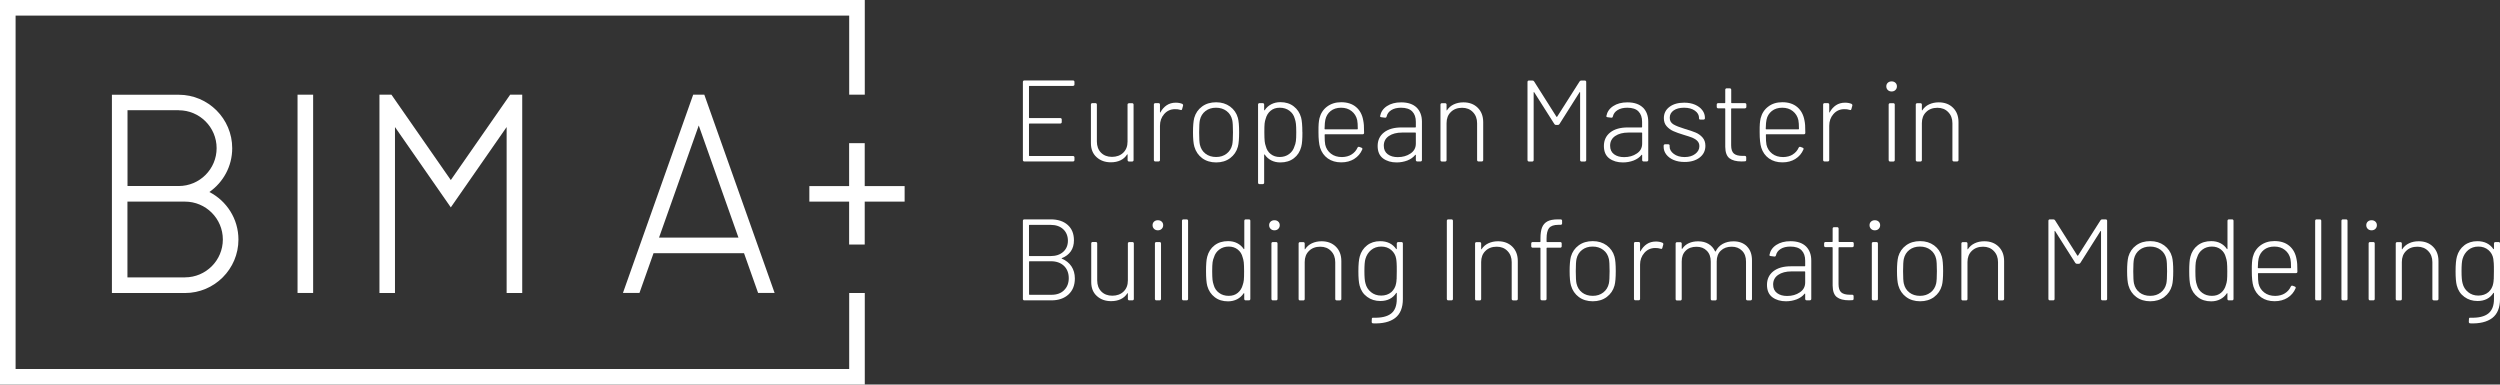 <svg xmlns="http://www.w3.org/2000/svg" id="Layer_2" data-name="Layer 2" viewBox="0 0 381.54 58.69"><rect x="0" y="0" width="381.54" height="58.69" fill="#333333" stroke="none"/><defs><style>      .cls-1 {        fill: #fff;      }    </style></defs><g id="Layer_1-2" data-name="Layer 1"><g><polygon class="cls-1" points="131.98 58.69 0 58.69 0 0 131.98 0 131.98 14.45 129.6 14.45 129.6 2.38 2.38 2.38 2.38 56.32 129.6 56.32 129.6 44.72 131.98 44.72 131.98 58.69"></polygon><rect class="cls-1" x="45.41" y="14.45" width="2.38" height="30.26"></rect><path class="cls-1" d="M31.96,29.3c2.11-1.48,3.48-3.92,3.48-6.68,0-4.5-3.66-8.16-8.16-8.16h-10.2v30.26h11.15c4.5,0,8.16-3.66,8.16-8.16,0-3.16-1.8-5.9-4.44-7.26ZM27.28,16.83c3.19,0,5.78,2.59,5.78,5.78s-2.59,5.78-5.78,5.78h-7.82v-11.57h7.82ZM28.23,42.34h-8.78v-11.57h8.78c3.19,0,5.78,2.59,5.78,5.78s-2.59,5.78-5.78,5.78Z"></path><polygon class="cls-1" points="68.8 27.48 59.74 14.45 57.91 14.45 57.91 44.72 60.28 44.72 60.28 19.39 68.8 31.65 77.32 19.39 77.32 44.72 79.7 44.72 79.7 14.45 77.86 14.45 68.8 27.48"></polygon><path class="cls-1" d="M107.5,14.45h-1.71l-10.72,30.26h2.52l2.15-6.07h13.81l2.15,6.07h2.52l-10.73-30.26ZM100.58,36.26l6.06-17.11,6.06,17.11h-12.12Z"></path><polygon class="cls-1" points="131.97 28.4 131.97 21.85 129.59 21.85 129.59 28.4 123.52 28.4 123.52 30.77 129.59 30.77 129.59 37.32 131.97 37.32 131.97 30.77 138.06 30.77 138.06 28.4 131.97 28.4"></polygon><g><path class="cls-1" d="M163.92,13.05s-.09.06-.15.06h-6.66s-.07.02-.07.07v4.77s.02.07.07.07h4.72c.06,0,.11.02.15.06.04.04.06.09.06.15v.41c0,.06-.02.11-.06.15s-.09.06-.15.06h-4.72s-.07.02-.07.07v4.82s.02.07.07.07h6.66c.06,0,.11.02.15.06s.06.09.06.15v.41c0,.06-.02.11-.06.15-.04.04-.09.06-.15.06h-7.45c-.06,0-.11-.02-.15-.06-.04-.04-.06-.09-.06-.15v-11.94c0-.06.02-.11.06-.15.04-.04.09-.06.15-.06h7.45c.06,0,.11.02.15.06.04.04.06.09.06.15v.41c0,.06-.02.11-.06.15Z"></path><path class="cls-1" d="M172.15,15.81s.09-.06.15-.06h.49c.06,0,.11.02.15.06.04.04.06.09.06.15v8.48c0,.06-.02.11-.06.15s-.09.06-.15.06h-.49c-.06,0-.11-.02-.15-.06-.04-.04-.06-.09-.06-.15v-.83s-.01-.06-.04-.06c-.02,0-.04,0-.05.04-.25.39-.58.68-1,.88s-.91.3-1.47.3c-.87,0-1.6-.26-2.17-.78-.58-.52-.87-1.23-.87-2.14v-5.9c0-.06.02-.11.06-.15.04-.04.09-.06.15-.06h.49c.06,0,.11.02.15.06.04.04.06.09.06.15v5.65c0,.71.21,1.27.63,1.7.42.42.97.64,1.67.64s1.29-.21,1.73-.64c.44-.43.65-.99.65-1.69v-5.65c0-.06.02-.11.06-.15Z"></path><path class="cls-1" d="M180.44,15.87c.11.05.14.14.11.27l-.14.51c-.04.14-.12.18-.26.12-.26-.08-.54-.12-.85-.11-.66.01-1.2.26-1.63.75-.43.49-.64,1.09-.64,1.79v5.23c0,.06-.02.11-.06.15s-.09.06-.15.06h-.51c-.06,0-.11-.02-.15-.06-.04-.04-.06-.09-.06-.15v-8.48c0-.06.02-.11.06-.15.04-.04.09-.06.15-.06h.51c.06,0,.11.02.15.06.04.04.06.09.06.15v1.17s0,.06.03.06.03,0,.04-.04c.25-.46.57-.82.96-1.08.39-.26.86-.39,1.39-.39.36,0,.7.06,1.01.19Z"></path><path class="cls-1" d="M183.47,24.14c-.58-.44-.98-1.02-1.19-1.75-.14-.47-.21-1.21-.21-2.21,0-.94.06-1.67.19-2.19.21-.73.61-1.31,1.2-1.74.59-.43,1.3-.64,2.14-.64s1.53.22,2.13.65c.59.44.99,1.01,1.19,1.73.13.47.19,1.2.19,2.19s-.06,1.74-.19,2.21c-.2.73-.6,1.31-1.19,1.75-.59.44-1.3.65-2.13.65s-1.55-.22-2.13-.65ZM187.2,23.45c.44-.34.73-.8.86-1.38.07-.33.11-.95.11-1.87s-.04-1.57-.11-1.87c-.13-.58-.41-1.04-.86-1.38s-.98-.51-1.62-.51-1.17.17-1.61.51c-.44.34-.72.8-.85,1.38-.07.31-.11.93-.11,1.87s.04,1.57.11,1.87c.13.58.41,1.04.85,1.38.44.34.98.51,1.63.51s1.16-.17,1.6-.51Z"></path><path class="cls-1" d="M198.77,20.18c0,.53-.01.97-.04,1.31-.02.34-.07.65-.14.92-.19.73-.56,1.31-1.12,1.74s-1.24.64-2.06.64c-.52,0-.98-.1-1.39-.31-.41-.21-.74-.5-1-.89-.01-.02-.03-.03-.05-.02-.02.01-.04.03-.04.05v4.27c0,.06-.02.11-.06.15-.04.04-.09.06-.15.06h-.51c-.06,0-.11-.02-.15-.06s-.06-.09-.06-.15v-11.94c0-.06.02-.11.06-.15.04-.04.09-.06.15-.06h.51c.06,0,.11.02.15.06s.06.09.06.15v.83s0,.06.03.06c.02,0,.04,0,.06-.03.26-.39.59-.69,1-.9.41-.21.87-.32,1.39-.32.8,0,1.48.21,2.03.64.55.42.93.99,1.13,1.71.13.49.19,1.24.19,2.22ZM197.77,21.56c.04-.28.06-.74.06-1.36,0-.59-.02-1.02-.05-1.3s-.09-.54-.18-.8c-.13-.49-.4-.89-.81-1.2s-.91-.46-1.48-.46-1.02.15-1.39.46-.62.71-.75,1.2c-.08.22-.14.47-.17.75-.03.28-.04.72-.04,1.33s.02,1.08.05,1.37.09.55.18.79c.12.48.36.87.74,1.17.38.3.84.45,1.38.45s1.03-.15,1.43-.45c.4-.3.67-.69.81-1.16.11-.25.18-.51.22-.8Z"></path><path class="cls-1" d="M206.26,23.58c.41-.25.72-.6.92-1.05.07-.12.16-.15.28-.11l.32.12c.14.06.18.15.12.28-.26.6-.66,1.08-1.22,1.43-.55.35-1.21.53-1.98.53-.81,0-1.5-.2-2.06-.6-.56-.4-.95-.95-1.17-1.64-.17-.54-.25-1.33-.25-2.37,0-.58,0-1.01.03-1.31s.06-.57.12-.81c.19-.74.57-1.34,1.16-1.78s1.3-.67,2.15-.67c.94,0,1.7.25,2.28.74.58.49.94,1.17,1.09,2.03.05.24.08.48.1.73s.03.64.03,1.16c0,.15-.07.23-.21.23h-5.74s-.07.02-.07.07c0,.74.03,1.25.09,1.52.13.57.42,1.02.87,1.37.45.35,1.01.52,1.68.52.58-.01,1.07-.14,1.48-.4ZM202.15,19.67s.02.07.07.07h4.93s.07-.02.07-.07c0-.6-.03-1.05-.09-1.34-.13-.57-.41-1.02-.85-1.37-.44-.35-.97-.52-1.61-.52s-1.17.17-1.59.5c-.42.34-.69.78-.81,1.33-.06.22-.1.69-.12,1.39Z"></path><path class="cls-1" d="M216.2,16.41c.54.54.81,1.26.81,2.16v5.86c0,.06-.02.11-.06.15-.04.04-.09.06-.15.06h-.51c-.06,0-.11-.02-.15-.06s-.06-.09-.06-.15v-.76s0-.04-.03-.05c-.02-.01-.04,0-.06.02-.31.38-.71.66-1.22.86-.51.19-1.05.29-1.62.29-.82,0-1.51-.2-2.07-.61-.55-.41-.83-1.04-.83-1.9s.32-1.56.97-2.07c.65-.51,1.54-.76,2.67-.76h2.12s.07-.02.07-.07v-.79c0-.67-.18-1.2-.55-1.58-.37-.38-.94-.57-1.71-.57-.6,0-1.1.12-1.48.36-.39.24-.63.57-.72.98-.04.14-.12.2-.25.18l-.55-.07c-.15-.02-.22-.09-.19-.19.12-.62.46-1.13,1.04-1.51.58-.38,1.3-.57,2.17-.57,1.04,0,1.82.27,2.37.8ZM215.26,23.43c.55-.36.82-.87.82-1.52v-1.61s-.02-.07-.07-.07h-2.01c-.85,0-1.53.18-2.04.53s-.77.84-.77,1.47c0,.58.2,1.01.6,1.31.4.3.91.44,1.54.44.74,0,1.39-.18,1.93-.55Z"></path><path class="cls-1" d="M225.53,16.45c.55.55.83,1.28.83,2.19v5.79c0,.06-.02.11-.06.15-.04.04-.09.06-.15.06h-.51c-.06,0-.11-.02-.15-.06s-.06-.09-.06-.15v-5.62c0-.69-.21-1.26-.64-1.7-.42-.44-.97-.66-1.64-.66-.72,0-1.3.22-1.73.65-.44.43-.65.99-.65,1.69v5.65c0,.06-.02.11-.06.15-.04.04-.09.06-.15.06h-.51c-.06,0-.11-.02-.15-.06s-.06-.09-.06-.15v-8.48c0-.06.02-.11.06-.15.04-.04.09-.06.15-.06h.51c.06,0,.11.02.15.06.04.04.06.09.06.15v.83s0,.06.03.06c.02,0,.03,0,.04-.03.26-.39.6-.69,1.03-.89s.92-.31,1.47-.31c.91,0,1.64.28,2.19.83Z"></path><path class="cls-1" d="M233.18,24.59s-.06-.09-.06-.15v-11.94c0-.06.02-.11.06-.15s.09-.06.15-.06h.55c.11,0,.19.05.25.14l3.41,5.39s.03.02.05.02.04,0,.05-.02l3.43-5.39c.06-.09.14-.14.25-.14h.55c.06,0,.11.02.15.06.04.04.06.09.06.15v11.94c0,.06-.02.11-.06.15-.04.04-.09.06-.15.06h-.51c-.06,0-.11-.02-.15-.06-.04-.04-.06-.09-.06-.15v-10.33s-.01-.06-.04-.06c-.02,0-.04,0-.05.04l-3.06,4.84c-.05.09-.13.14-.25.14h-.28c-.11,0-.19-.05-.25-.14l-3.07-4.84s-.03-.05-.05-.04c-.02,0-.04.03-.04.06v10.33c0,.06-.02.11-.06.15-.04.04-.09.06-.15.06h-.51c-.06,0-.11-.02-.15-.06Z"></path><path class="cls-1" d="M250.74,16.41c.54.54.81,1.26.81,2.16v5.86c0,.06-.02.11-.06.15-.04.04-.09.06-.15.06h-.51c-.06,0-.11-.02-.15-.06s-.06-.09-.06-.15v-.76s0-.04-.03-.05c-.02-.01-.04,0-.06.02-.31.38-.71.66-1.22.86-.51.19-1.05.29-1.63.29-.82,0-1.51-.2-2.07-.61-.55-.41-.83-1.04-.83-1.9s.32-1.56.97-2.07c.65-.51,1.54-.76,2.67-.76h2.12s.07-.02.07-.07v-.79c0-.67-.18-1.2-.55-1.58-.36-.38-.94-.57-1.71-.57-.6,0-1.09.12-1.48.36-.39.24-.63.57-.72.98-.04.14-.12.2-.25.18l-.55-.07c-.15-.02-.22-.09-.19-.19.12-.62.46-1.13,1.04-1.51.58-.38,1.3-.57,2.17-.57,1.04,0,1.82.27,2.37.8ZM249.8,23.43c.55-.36.82-.87.82-1.52v-1.61s-.02-.07-.07-.07h-2.01c-.85,0-1.53.18-2.04.53s-.77.84-.77,1.47c0,.58.2,1.01.6,1.31.4.3.91.44,1.54.44.74,0,1.39-.18,1.93-.55Z"></path><path class="cls-1" d="M255.45,24.43c-.49-.21-.87-.49-1.14-.84-.27-.35-.41-.74-.41-1.17v-.19c0-.06.02-.11.06-.15.04-.04.09-.06.15-.06h.49c.06,0,.11.02.15.05s.06.08.06.12v.19c0,.42.21.79.64,1.11.43.32.98.48,1.65.48s1.2-.16,1.62-.48c.42-.32.63-.71.63-1.18,0-.33-.11-.6-.32-.81-.21-.21-.47-.37-.76-.49-.29-.11-.73-.26-1.31-.43-.66-.2-1.19-.39-1.59-.57s-.74-.43-1.02-.75c-.28-.32-.42-.73-.42-1.23,0-.72.29-1.29.86-1.72.57-.43,1.32-.64,2.25-.64.62,0,1.17.1,1.65.31s.85.49,1.11.84c.27.35.4.75.4,1.2v.02c0,.06-.02.11-.06.15s-.09.06-.15.06h-.48c-.06,0-.11-.01-.15-.04-.04-.02-.06-.05-.06-.09v-.11c0-.45-.21-.82-.63-1.12-.42-.3-.97-.45-1.65-.45s-1.19.14-1.59.41c-.4.28-.6.65-.6,1.12s.19.78.56,1.01c.37.22.95.45,1.74.69.69.2,1.24.39,1.65.56s.76.42,1.05.75c.29.33.44.75.44,1.27,0,.74-.29,1.34-.87,1.79s-1.34.68-2.3.68c-.64,0-1.2-.1-1.69-.31Z"></path><path class="cls-1" d="M266.45,16.48s-.09.06-.15.06h-2.03s-.07.02-.07.07v5.56c0,.6.14,1.02.41,1.26.27.24.71.36,1.31.36h.37c.06,0,.11.02.15.06.04.04.06.09.06.15v.41c0,.14-.07.21-.21.21l-.49.02c-.81,0-1.43-.16-1.85-.48-.42-.32-.64-.9-.65-1.75v-5.81s-.02-.07-.07-.07h-1.02c-.06,0-.11-.02-.15-.06s-.06-.09-.06-.15v-.37c0-.06.02-.11.06-.15.04-.04.09-.06.15-.06h1.02s.07-.02.07-.07v-1.98c0-.06.02-.11.06-.15s.09-.06.15-.06h.49c.06,0,.11.02.15.06.04.04.06.09.06.15v1.98s.02.07.07.07h2.03c.06,0,.11.02.15.06s.06.09.06.15v.37c0,.06-.02.11-.06.15Z"></path><path class="cls-1" d="M273.59,23.58c.41-.25.72-.6.92-1.05.07-.12.17-.15.28-.11l.32.12c.14.06.18.15.12.28-.26.6-.66,1.08-1.22,1.43-.55.35-1.21.53-1.98.53-.81,0-1.5-.2-2.06-.6-.56-.4-.95-.95-1.17-1.64-.17-.54-.25-1.33-.25-2.37,0-.58,0-1.01.03-1.31s.06-.57.12-.81c.19-.74.57-1.34,1.16-1.78.58-.45,1.3-.67,2.15-.67.94,0,1.7.25,2.28.74.58.49.94,1.17,1.1,2.03.05.24.08.48.1.73s.03.64.03,1.16c0,.15-.07.23-.21.23h-5.74s-.07.02-.07.07c0,.74.03,1.25.09,1.52.13.57.42,1.02.87,1.37.45.35,1.01.52,1.68.52.58-.01,1.07-.14,1.48-.4ZM269.48,19.67s.02.07.07.07h4.93s.07-.02.07-.07c0-.6-.03-1.05-.09-1.34-.13-.57-.41-1.02-.85-1.37-.44-.35-.97-.52-1.61-.52s-1.17.17-1.59.5c-.42.34-.7.78-.81,1.33-.06.22-.1.69-.12,1.39Z"></path><path class="cls-1" d="M282.58,15.87c.11.05.14.14.11.27l-.14.51c-.04.14-.12.18-.26.12-.26-.08-.54-.12-.85-.11-.66.01-1.2.26-1.63.75-.43.49-.64,1.09-.64,1.79v5.23c0,.06-.02.11-.06.15-.04.04-.09.06-.15.06h-.51c-.06,0-.11-.02-.15-.06-.04-.04-.06-.09-.06-.15v-8.48c0-.06.02-.11.06-.15.04-.04.09-.06.15-.06h.51c.06,0,.11.02.15.06s.06.09.06.15v1.17s0,.06.03.06.03,0,.04-.04c.25-.46.57-.82.96-1.08.39-.26.86-.39,1.39-.39.37,0,.7.06,1.01.19Z"></path><path class="cls-1" d="M288.11,13.74c-.15-.15-.23-.33-.23-.56s.08-.41.23-.55c.15-.14.35-.21.58-.21s.43.07.58.21c.15.14.23.32.23.55s-.08.41-.23.56c-.15.15-.35.22-.58.22s-.43-.07-.58-.22ZM288.3,24.59s-.06-.09-.06-.15v-8.48c0-.06.02-.11.06-.15.04-.04.09-.06.15-.06h.51c.06,0,.11.02.15.06s.06.09.06.15v8.48c0,.06-.02.11-.06.15-.04.04-.09.06-.15.06h-.51c-.06,0-.11-.02-.15-.06Z"></path><path class="cls-1" d="M298.07,16.45c.55.55.83,1.28.83,2.19v5.79c0,.06-.02.11-.06.15-.04.04-.09.06-.15.06h-.51c-.06,0-.11-.02-.15-.06s-.06-.09-.06-.15v-5.62c0-.69-.21-1.26-.64-1.7-.42-.44-.97-.66-1.64-.66-.72,0-1.3.22-1.73.65-.44.43-.65.99-.65,1.69v5.65c0,.06-.02.11-.06.15-.04.04-.09.06-.15.06h-.51c-.06,0-.11-.02-.15-.06s-.06-.09-.06-.15v-8.48c0-.06.02-.11.06-.15.04-.04.09-.06.15-.06h.51c.06,0,.11.02.15.06.04.04.06.09.06.15v.83s0,.06.03.06c.02,0,.03,0,.04-.03.26-.39.6-.69,1.03-.89s.92-.31,1.47-.31c.91,0,1.64.28,2.19.83Z"></path><path class="cls-1" d="M162.01,39.43s.01.02.04.04c.64.27,1.13.67,1.47,1.18s.52,1.14.52,1.85c0,1.04-.33,1.85-.98,2.45-.65.59-1.52.89-2.59.89h-4.15c-.06,0-.11-.02-.15-.06-.04-.04-.06-.09-.06-.15v-11.94c0-.06.02-.11.06-.15.04-.04.09-.06.15-.06h4.03c1.09,0,1.96.28,2.6.85s.95,1.35.95,2.35c0,.66-.16,1.22-.48,1.68-.32.46-.78.81-1.38,1.04-.02.01-.04.02-.04.04ZM157.04,34.38v4.63s.02.07.07.07h3.23c.8,0,1.44-.21,1.92-.64.48-.43.72-1,.72-1.7s-.24-1.32-.72-1.76c-.48-.44-1.12-.66-1.92-.66h-3.23s-.07.02-.07.07ZM162.39,44.29c.48-.46.72-1.08.72-1.84s-.25-1.42-.74-1.88c-.49-.46-1.15-.7-1.98-.7h-3.27s-.07.02-.07.07v4.98s.02.07.07.07h3.36c.8,0,1.44-.23,1.92-.7Z"></path><path class="cls-1" d="M172.19,37s.09-.06.15-.06h.49c.06,0,.11.02.15.06.04.04.06.09.06.15v8.48c0,.06-.02.11-.06.15-.04.04-.09.06-.15.06h-.49c-.06,0-.11-.02-.15-.06-.04-.04-.06-.09-.06-.15v-.83s-.01-.06-.04-.06c-.02,0-.04,0-.05.04-.25.39-.58.68-1,.88-.42.2-.91.3-1.47.3-.87,0-1.6-.26-2.17-.78-.58-.52-.86-1.23-.86-2.14v-5.9c0-.06.02-.11.06-.15s.09-.06.15-.06h.49c.06,0,.11.02.15.06.04.04.06.09.06.15v5.65c0,.71.21,1.27.63,1.7.42.42.97.64,1.67.64s1.29-.21,1.73-.64c.44-.43.65-.99.65-1.69v-5.65c0-.06.02-.11.06-.15Z"></path><path class="cls-1" d="M176.13,34.93c-.15-.15-.23-.33-.23-.56s.08-.41.23-.55.35-.21.58-.21.43.07.58.21c.15.14.23.32.23.55s-.08.41-.23.56c-.15.15-.35.22-.58.22s-.43-.07-.58-.22ZM176.32,45.78s-.06-.09-.06-.15v-8.48c0-.06.02-.11.06-.15.04-.04.09-.06.15-.06h.51c.06,0,.11.02.15.06.04.04.06.09.06.15v8.48c0,.06-.02.11-.06.15-.04.04-.09.06-.15.06h-.51c-.06,0-.11-.02-.15-.06Z"></path><path class="cls-1" d="M180.45,45.78s-.06-.09-.06-.15v-11.94c0-.06.02-.11.06-.15.04-.04.09-.06.15-.06h.51c.06,0,.11.02.15.06s.06.09.06.15v11.94c0,.06-.02.11-.06.15s-.09.06-.15.06h-.51c-.06,0-.11-.02-.15-.06Z"></path><path class="cls-1" d="M189.95,33.54s.09-.06.15-.06h.51c.06,0,.11.02.15.06.04.04.06.09.06.15v11.94c0,.06-.02.11-.06.15-.04.04-.09.06-.15.06h-.51c-.06,0-.11-.02-.15-.06-.04-.04-.06-.09-.06-.15v-.83s0-.06-.03-.06c-.02,0-.04,0-.06.03-.26.39-.59.69-1,.9-.41.21-.87.32-1.39.32-.8,0-1.48-.21-2.03-.64-.55-.42-.93-.99-1.13-1.71-.13-.49-.19-1.24-.19-2.23,0-.53.01-.97.04-1.31.02-.34.07-.65.14-.92.19-.73.56-1.31,1.12-1.74.56-.43,1.24-.64,2.06-.64.52,0,.98.1,1.39.31.41.21.74.5,1,.89.01.02.03.03.05.02.02-.01.04-.03.04-.05v-4.27c0-.06.02-.11.06-.15ZM189.83,42.73c.03-.28.04-.72.04-1.32s-.02-1.08-.05-1.37c-.04-.29-.09-.55-.18-.79-.12-.48-.36-.87-.74-1.17-.38-.3-.84-.45-1.38-.45s-1.03.15-1.43.45c-.4.3-.67.69-.81,1.16-.11.25-.18.51-.22.79-.04.28-.06.74-.06,1.36,0,.59.02,1.02.05,1.3s.09.54.18.8c.13.49.4.9.81,1.2.41.31.91.46,1.48.46s1.02-.15,1.39-.46c.37-.31.62-.71.75-1.2.08-.22.14-.48.17-.76Z"></path><path class="cls-1" d="M193.92,34.93c-.15-.15-.23-.33-.23-.56s.08-.41.23-.55.35-.21.58-.21.43.07.58.21c.15.14.23.32.23.55s-.08.41-.23.56c-.15.15-.35.22-.58.22s-.43-.07-.58-.22ZM194.1,45.78s-.06-.09-.06-.15v-8.48c0-.06.02-.11.06-.15.04-.04.09-.06.15-.06h.51c.06,0,.11.02.15.06.04.04.06.09.06.15v8.48c0,.06-.02.11-.06.15-.04.04-.09.06-.15.06h-.51c-.06,0-.11-.02-.15-.06Z"></path><path class="cls-1" d="M203.88,37.65c.55.55.83,1.28.83,2.19v5.79c0,.06-.02.11-.06.15s-.09.06-.15.06h-.51c-.06,0-.11-.02-.15-.06-.04-.04-.06-.09-.06-.15v-5.62c0-.69-.21-1.26-.64-1.7-.42-.44-.97-.66-1.64-.66-.72,0-1.3.22-1.73.65-.44.43-.65.99-.65,1.69v5.65c0,.06-.02.11-.06.15s-.09.06-.15.06h-.51c-.06,0-.11-.02-.15-.06-.04-.04-.06-.09-.06-.15v-8.48c0-.06.02-.11.06-.15.04-.04.09-.06.15-.06h.51c.06,0,.11.02.15.06.04.04.06.09.06.15v.83s0,.06.03.06c.02,0,.03,0,.04-.03.26-.39.6-.69,1.03-.89s.92-.31,1.47-.31c.91,0,1.64.28,2.19.83Z"></path><path class="cls-1" d="M213.23,37s.09-.06.15-.06h.51c.06,0,.11.02.15.06.04.04.06.09.06.15v8.49c0,1.33-.4,2.3-1.19,2.9s-1.92.87-3.36.81c-.14-.01-.21-.09-.21-.23l.02-.44c0-.14.07-.21.21-.19,1.25.04,2.16-.18,2.74-.64.58-.46.86-1.2.86-2.22v-.88s0-.06-.03-.06-.04,0-.06.03c-.53.81-1.34,1.22-2.42,1.22-.77,0-1.44-.21-2.01-.63-.58-.42-.96-.99-1.15-1.72-.13-.48-.19-1.21-.19-2.17,0-1.04.07-1.79.21-2.28.19-.69.56-1.26,1.11-1.69.55-.43,1.22-.64,2-.64,1.08,0,1.9.4,2.45,1.2.01.02.03.03.05.02.02-.01.04-.03.04-.05v-.81c0-.06.02-.11.06-.15ZM213.15,42.59c.01-.26.02-.66.02-1.2s0-.94-.02-1.2c-.01-.26-.04-.49-.07-.69-.09-.54-.34-.99-.75-1.34s-.92-.53-1.53-.53-1.13.18-1.55.53-.7.8-.86,1.34c-.11.35-.16.98-.16,1.87s.05,1.5.16,1.87c.13.54.41.99.84,1.34.43.35.95.53,1.56.53s1.15-.18,1.55-.53c.39-.35.64-.8.73-1.34.04-.18.06-.39.07-.65Z"></path><path class="cls-1" d="M220.87,45.78s-.06-.09-.06-.15v-11.94c0-.06.02-.11.06-.15.04-.04.09-.06.15-.06h.51c.06,0,.11.02.15.06.04.04.06.09.06.15v11.94c0,.06-.02.11-.06.15-.04.04-.09.06-.15.06h-.51c-.06,0-.11-.02-.15-.06Z"></path><path class="cls-1" d="M230.81,37.65c.55.55.83,1.28.83,2.19v5.79c0,.06-.02.11-.06.15-.04.04-.09.06-.15.06h-.51c-.06,0-.11-.02-.15-.06s-.06-.09-.06-.15v-5.62c0-.69-.21-1.26-.64-1.7-.42-.44-.97-.66-1.64-.66-.72,0-1.3.22-1.73.65-.44.43-.65.99-.65,1.69v5.65c0,.06-.02.11-.06.15-.04.04-.09.06-.15.06h-.51c-.06,0-.11-.02-.15-.06s-.06-.09-.06-.15v-8.48c0-.06.02-.11.06-.15.04-.04.09-.06.15-.06h.51c.06,0,.11.02.15.06.04.04.06.09.06.15v.83s0,.06.03.06c.02,0,.03,0,.04-.03.26-.39.6-.69,1.03-.89s.92-.31,1.47-.31c.91,0,1.64.28,2.19.83Z"></path><path class="cls-1" d="M236.41,34.8c-.25.33-.38.86-.38,1.61v.46s.02.07.07.07h2.03c.06,0,.11.02.15.06s.06.09.06.15v.44c0,.06-.02.11-.06.15-.04.04-.09.06-.15.06h-2.03s-.07.02-.07.07v7.75c0,.06-.02.11-.06.15-.04.04-.09.06-.15.06h-.51c-.06,0-.11-.02-.15-.06s-.06-.09-.06-.15v-7.75s-.02-.07-.07-.07h-1.13c-.06,0-.11-.02-.15-.06-.04-.04-.06-.09-.06-.15v-.44c0-.06.02-.11.06-.15s.09-.06.15-.06h1.13s.07-.02.07-.07v-.49c0-.69.08-1.25.24-1.66.16-.41.43-.72.81-.93.38-.21.92-.31,1.62-.31h.42c.06,0,.11.02.15.06.04.04.06.09.06.15v.41c0,.06-.02.11-.06.15s-.09.06-.15.06h-.35c-.69,0-1.17.17-1.42.49Z"></path><path class="cls-1" d="M240.95,45.33c-.58-.44-.98-1.02-1.19-1.75-.14-.47-.21-1.21-.21-2.21,0-.94.06-1.67.19-2.19.21-.73.61-1.31,1.2-1.74.59-.43,1.3-.64,2.14-.64s1.53.22,2.13.65c.59.44.99,1.01,1.19,1.73.13.47.19,1.2.19,2.19s-.06,1.74-.19,2.21c-.2.73-.6,1.31-1.19,1.75-.59.44-1.3.65-2.13.65s-1.55-.22-2.13-.65ZM244.68,44.64c.44-.34.73-.8.86-1.38.07-.33.11-.95.11-1.87s-.04-1.57-.11-1.87c-.13-.58-.41-1.04-.86-1.38s-.98-.51-1.62-.51-1.17.17-1.61.51c-.44.34-.72.8-.85,1.38-.07.31-.11.93-.11,1.87s.04,1.57.11,1.87c.13.58.41,1.04.85,1.38.44.34.98.51,1.63.51s1.16-.17,1.6-.51Z"></path><path class="cls-1" d="M253.73,37.06c.11.05.14.14.11.27l-.14.51c-.04.14-.12.18-.27.12-.26-.08-.54-.12-.85-.11-.66.01-1.2.26-1.63.75-.43.49-.65,1.09-.65,1.79v5.23c0,.06-.02.11-.06.15-.04.04-.09.06-.15.06h-.51c-.06,0-.11-.02-.15-.06-.04-.04-.06-.09-.06-.15v-8.48c0-.06.02-.11.06-.15.04-.04.09-.06.15-.06h.51c.06,0,.11.02.15.06.04.04.06.09.06.15v1.17s0,.06.03.06.03,0,.04-.04c.25-.46.57-.82.96-1.08.39-.26.86-.39,1.39-.39.36,0,.7.06,1.01.19Z"></path><path class="cls-1" d="M266.6,37.59c.52.52.78,1.23.78,2.14v5.9c0,.06-.02.11-.06.15-.04.04-.09.06-.15.06h-.49c-.06,0-.11-.02-.15-.06-.04-.04-.06-.09-.06-.15v-5.72c0-.7-.2-1.25-.61-1.65-.41-.41-.93-.61-1.58-.61-.68,0-1.23.2-1.65.6-.42.4-.63.94-.63,1.63v5.76c0,.06-.02.11-.06.15-.04.04-.09.06-.15.06h-.49c-.06,0-.11-.02-.15-.06s-.06-.09-.06-.15v-5.72c0-.7-.2-1.25-.6-1.65-.4-.41-.92-.61-1.57-.61-.7,0-1.25.2-1.65.6-.41.4-.61.94-.61,1.63v5.76c0,.06-.02.11-.06.15-.04.04-.09.06-.15.06h-.51c-.06,0-.11-.02-.15-.06-.04-.04-.06-.09-.06-.15v-8.48c0-.06.02-.11.06-.15.04-.04.09-.06.15-.06h.51c.06,0,.11.02.15.06.04.04.06.09.06.15v.76s.01.04.04.05c.02.01.04,0,.05-.02.25-.38.58-.66,1-.85.42-.19.89-.28,1.42-.28.61,0,1.14.13,1.58.4.44.26.77.64,1,1.12.02.05.05.05.09.02.25-.51.61-.89,1.08-1.15.47-.26,1.02-.39,1.64-.39.86,0,1.55.26,2.07.78Z"></path><path class="cls-1" d="M275.62,37.6c.54.54.81,1.26.81,2.16v5.86c0,.06-.02.11-.06.15-.04.04-.09.06-.15.06h-.51c-.06,0-.11-.02-.15-.06s-.06-.09-.06-.15v-.76s0-.04-.03-.05c-.02-.01-.04,0-.06.02-.31.38-.71.66-1.22.86-.51.19-1.05.29-1.62.29-.82,0-1.51-.2-2.07-.61-.55-.41-.83-1.04-.83-1.9s.32-1.56.97-2.07c.65-.51,1.54-.76,2.67-.76h2.12s.07-.02.07-.07v-.79c0-.67-.18-1.2-.55-1.58-.37-.38-.94-.57-1.71-.57-.6,0-1.1.12-1.48.36-.39.24-.63.57-.72.98-.04.14-.12.2-.25.18l-.55-.07c-.15-.02-.22-.09-.19-.19.12-.62.46-1.13,1.04-1.51.58-.38,1.3-.57,2.17-.57,1.04,0,1.82.27,2.37.8ZM274.68,44.62c.55-.36.82-.87.82-1.52v-1.61s-.02-.07-.07-.07h-2.01c-.85,0-1.53.18-2.04.53s-.77.84-.77,1.47c0,.58.2,1.01.6,1.31.4.3.91.44,1.54.44.74,0,1.39-.18,1.93-.55Z"></path><path class="cls-1" d="M282.84,37.67s-.09.06-.15.06h-2.03s-.07.02-.07.07v5.56c0,.6.14,1.02.41,1.26.27.24.71.36,1.31.36h.37c.06,0,.11.02.15.06.04.04.06.09.06.15v.41c0,.14-.07.21-.21.21l-.49.02c-.81,0-1.43-.16-1.85-.48-.42-.32-.64-.9-.65-1.75v-5.81s-.02-.07-.07-.07h-1.02c-.06,0-.11-.02-.15-.06s-.06-.09-.06-.15v-.37c0-.06.02-.11.06-.15.04-.04.09-.06.15-.06h1.02s.07-.02.07-.07v-1.98c0-.06.02-.11.06-.15s.09-.06.15-.06h.49c.06,0,.11.02.15.06.04.04.06.09.06.15v1.98s.02.07.07.07h2.03c.06,0,.11.02.15.06s.06.09.06.15v.37c0,.06-.02.11-.06.15Z"></path><path class="cls-1" d="M285.55,34.93c-.15-.15-.23-.33-.23-.56s.08-.41.23-.55c.15-.14.35-.21.58-.21s.43.07.58.21.23.32.23.55-.08.41-.23.56c-.15.15-.35.22-.58.22s-.43-.07-.58-.22ZM285.73,45.78s-.06-.09-.06-.15v-8.48c0-.06.02-.11.06-.15.04-.04.09-.06.15-.06h.51c.06,0,.11.02.15.06.04.04.06.09.06.15v8.48c0,.06-.02.11-.06.15-.04.04-.09.06-.15.06h-.51c-.06,0-.11-.02-.15-.06Z"></path><path class="cls-1" d="M290.91,45.33c-.58-.44-.98-1.02-1.19-1.75-.14-.47-.21-1.21-.21-2.21,0-.94.06-1.67.19-2.19.21-.73.61-1.31,1.2-1.74.59-.43,1.3-.64,2.14-.64s1.53.22,2.13.65c.59.44.99,1.01,1.19,1.73.13.47.19,1.2.19,2.19s-.06,1.74-.19,2.21c-.2.73-.6,1.31-1.19,1.75-.59.44-1.3.65-2.13.65s-1.55-.22-2.13-.65ZM294.63,44.64c.44-.34.73-.8.86-1.38.07-.33.11-.95.11-1.87s-.04-1.57-.11-1.87c-.13-.58-.41-1.04-.86-1.38-.44-.34-.98-.51-1.62-.51s-1.17.17-1.61.51-.72.8-.85,1.38c-.07.31-.11.93-.11,1.87s.04,1.57.11,1.87c.13.58.41,1.04.85,1.38.44.34.98.51,1.62.51s1.16-.17,1.6-.51Z"></path><path class="cls-1" d="M305.03,37.65c.55.55.83,1.28.83,2.19v5.79c0,.06-.02.11-.06.15-.04.04-.09.06-.15.06h-.51c-.06,0-.11-.02-.15-.06-.04-.04-.06-.09-.06-.15v-5.62c0-.69-.21-1.26-.64-1.7-.42-.44-.97-.66-1.64-.66-.72,0-1.29.22-1.73.65s-.65.99-.65,1.69v5.65c0,.06-.02.11-.06.15-.04.04-.09.06-.15.06h-.51c-.06,0-.11-.02-.15-.06-.04-.04-.06-.09-.06-.15v-8.48c0-.06.02-.11.06-.15.04-.04.09-.06.15-.06h.51c.06,0,.11.02.15.06s.06.09.06.15v.83s0,.06.03.06c.02,0,.03,0,.04-.03.26-.39.6-.69,1.03-.89.43-.21.92-.31,1.47-.31.91,0,1.64.28,2.19.83Z"></path><path class="cls-1" d="M312.68,45.78s-.06-.09-.06-.15v-11.94c0-.06.02-.11.06-.15s.09-.06.15-.06h.55c.11,0,.19.05.25.14l3.41,5.39s.03.02.05.02.04,0,.05-.02l3.43-5.39c.06-.09.14-.14.25-.14h.55c.06,0,.11.02.15.06.04.04.06.09.06.15v11.94c0,.06-.02.11-.06.15-.04.04-.09.06-.15.06h-.51c-.06,0-.11-.02-.15-.06-.04-.04-.06-.09-.06-.15v-10.33s-.01-.06-.04-.06c-.02,0-.04,0-.05.04l-3.06,4.84c-.05.09-.13.14-.25.14h-.28c-.11,0-.19-.05-.25-.14l-3.07-4.84s-.03-.05-.05-.04c-.02,0-.04.03-.04.06v10.33c0,.06-.02.11-.06.15-.04.04-.09.06-.15.06h-.51c-.06,0-.11-.02-.15-.06Z"></path><path class="cls-1" d="M326.03,45.33c-.58-.44-.98-1.02-1.19-1.75-.14-.47-.21-1.21-.21-2.21,0-.94.06-1.67.19-2.19.21-.73.61-1.31,1.2-1.74.59-.43,1.3-.64,2.14-.64s1.53.22,2.13.65c.59.44.99,1.01,1.19,1.73.13.47.19,1.2.19,2.19s-.06,1.74-.19,2.21c-.2.73-.6,1.31-1.19,1.75-.59.44-1.3.65-2.13.65s-1.55-.22-2.13-.65ZM329.76,44.64c.44-.34.73-.8.86-1.38.07-.33.11-.95.11-1.87s-.04-1.57-.11-1.87c-.13-.58-.41-1.04-.86-1.38s-.98-.51-1.62-.51-1.17.17-1.61.51c-.44.34-.72.8-.85,1.38-.07.31-.11.93-.11,1.87s.04,1.57.11,1.87c.13.58.41,1.04.85,1.38.44.34.98.51,1.63.51s1.16-.17,1.6-.51Z"></path><path class="cls-1" d="M340,33.54s.09-.06.15-.06h.51c.06,0,.11.02.15.06.04.04.06.09.06.15v11.94c0,.06-.02.11-.06.15-.04.04-.09.06-.15.06h-.51c-.06,0-.11-.02-.15-.06-.04-.04-.06-.09-.06-.15v-.83s0-.06-.03-.06c-.02,0-.04,0-.06.03-.26.39-.59.69-1,.9-.41.21-.87.32-1.39.32-.8,0-1.48-.21-2.03-.64-.55-.42-.93-.99-1.13-1.71-.13-.49-.19-1.24-.19-2.23,0-.53.01-.97.04-1.31.02-.34.07-.65.14-.92.19-.73.56-1.31,1.12-1.74.56-.43,1.24-.64,2.06-.64.52,0,.98.1,1.39.31.41.21.74.5,1,.89.01.02.03.03.05.02.02-.01.04-.03.04-.05v-4.27c0-.06.02-.11.06-.15ZM339.88,42.73c.03-.28.04-.72.04-1.32s-.02-1.08-.05-1.37c-.04-.29-.09-.55-.18-.79-.12-.48-.36-.87-.74-1.17-.38-.3-.84-.45-1.38-.45s-1.03.15-1.43.45c-.4.3-.67.69-.81,1.16-.11.25-.18.51-.22.79-.04.28-.06.74-.06,1.36,0,.59.02,1.02.05,1.3s.09.54.18.8c.13.49.4.9.81,1.2.41.31.91.46,1.48.46s1.02-.15,1.39-.46c.37-.31.62-.71.75-1.2.08-.22.14-.48.17-.76Z"></path><path class="cls-1" d="M348.7,44.77c.41-.25.72-.6.92-1.05.07-.12.16-.15.28-.11l.32.12c.14.06.18.15.12.28-.26.6-.66,1.08-1.22,1.43-.55.35-1.21.53-1.98.53-.81,0-1.5-.2-2.06-.6-.56-.4-.95-.95-1.17-1.64-.17-.54-.25-1.33-.25-2.37,0-.58,0-1.01.03-1.31s.06-.57.12-.81c.19-.74.57-1.34,1.16-1.78s1.3-.67,2.15-.67c.94,0,1.7.25,2.28.74.58.49.94,1.17,1.09,2.03.05.24.08.48.1.73s.03.64.03,1.16c0,.15-.07.23-.21.23h-5.74s-.07.02-.07.07c0,.74.03,1.25.09,1.52.13.57.42,1.02.87,1.37.45.35,1.01.52,1.68.52.58-.01,1.07-.14,1.48-.4ZM344.58,40.86s.02.07.07.07h4.93s.07-.02.07-.07c0-.6-.03-1.05-.09-1.34-.13-.57-.41-1.02-.85-1.37-.44-.35-.97-.52-1.61-.52s-1.17.17-1.59.5c-.42.34-.69.78-.81,1.33-.06.22-.1.69-.12,1.39Z"></path><path class="cls-1" d="M353.39,45.78s-.06-.09-.06-.15v-11.94c0-.06.02-.11.06-.15.04-.04.09-.06.15-.06h.51c.06,0,.11.02.15.06.04.04.06.09.06.15v11.94c0,.06-.02.11-.06.15-.04.04-.09.06-.15.06h-.51c-.06,0-.11-.02-.15-.06Z"></path><path class="cls-1" d="M357.4,45.78s-.06-.09-.06-.15v-11.94c0-.06.02-.11.06-.15.04-.04.09-.06.15-.06h.51c.06,0,.11.02.15.06.04.04.06.09.06.15v11.94c0,.06-.02.11-.06.15-.04.04-.09.06-.15.06h-.51c-.06,0-.11-.02-.15-.06Z"></path><path class="cls-1" d="M361.36,34.93c-.15-.15-.23-.33-.23-.56s.08-.41.23-.55.35-.21.58-.21.43.07.58.21.23.32.23.55-.08.41-.23.56c-.15.15-.35.22-.58.22s-.43-.07-.58-.22ZM361.55,45.78s-.06-.09-.06-.15v-8.48c0-.06.02-.11.06-.15.04-.04.09-.06.15-.06h.51c.06,0,.11.02.15.06.04.04.06.09.06.15v8.48c0,.06-.02.11-.06.15s-.09.06-.15.06h-.51c-.06,0-.11-.02-.15-.06Z"></path><path class="cls-1" d="M371.32,37.65c.55.55.83,1.28.83,2.19v5.79c0,.06-.02.11-.06.15-.04.04-.09.06-.15.06h-.51c-.06,0-.11-.02-.15-.06-.04-.04-.06-.09-.06-.15v-5.62c0-.69-.21-1.26-.64-1.7-.42-.44-.97-.66-1.64-.66-.72,0-1.3.22-1.73.65-.44.43-.65.99-.65,1.69v5.65c0,.06-.02.11-.06.15-.04.04-.09.06-.15.06h-.51c-.06,0-.11-.02-.15-.06-.04-.04-.06-.09-.06-.15v-8.48c0-.06.02-.11.06-.15.04-.04.09-.06.15-.06h.51c.06,0,.11.02.15.06.04.04.06.09.06.15v.83s0,.06.03.06c.02,0,.03,0,.04-.03.26-.39.6-.69,1.03-.89.43-.21.92-.31,1.47-.31.91,0,1.64.28,2.19.83Z"></path><path class="cls-1" d="M380.67,37s.09-.06.15-.06h.51c.06,0,.11.02.15.06.04.04.06.09.06.15v8.49c0,1.33-.4,2.3-1.19,2.9-.8.6-1.92.87-3.36.81-.14-.01-.21-.09-.21-.23l.02-.44c0-.14.07-.21.21-.19,1.25.04,2.16-.18,2.74-.64s.87-1.2.87-2.22v-.88s0-.06-.03-.06-.04,0-.06.03c-.53.81-1.34,1.22-2.42,1.22-.77,0-1.44-.21-2.01-.63-.58-.42-.96-.99-1.15-1.72-.13-.48-.19-1.21-.19-2.17,0-1.04.07-1.79.21-2.28.19-.69.56-1.26,1.11-1.69.55-.43,1.22-.64,2-.64,1.08,0,1.9.4,2.45,1.2.01.02.03.03.05.02.02-.01.04-.03.04-.05v-.81c0-.06.02-.11.06-.15ZM380.59,42.59c.01-.26.02-.66.02-1.2s0-.94-.02-1.2-.04-.49-.07-.69c-.09-.54-.34-.99-.75-1.34-.41-.35-.92-.53-1.53-.53s-1.13.18-1.55.53c-.42.35-.7.8-.86,1.34-.11.35-.16.98-.16,1.87s.05,1.5.16,1.87c.13.54.41.99.84,1.34.43.35.95.53,1.56.53s1.15-.18,1.55-.53c.39-.35.64-.8.73-1.34.04-.18.06-.39.07-.65Z"></path></g></g></g></svg>